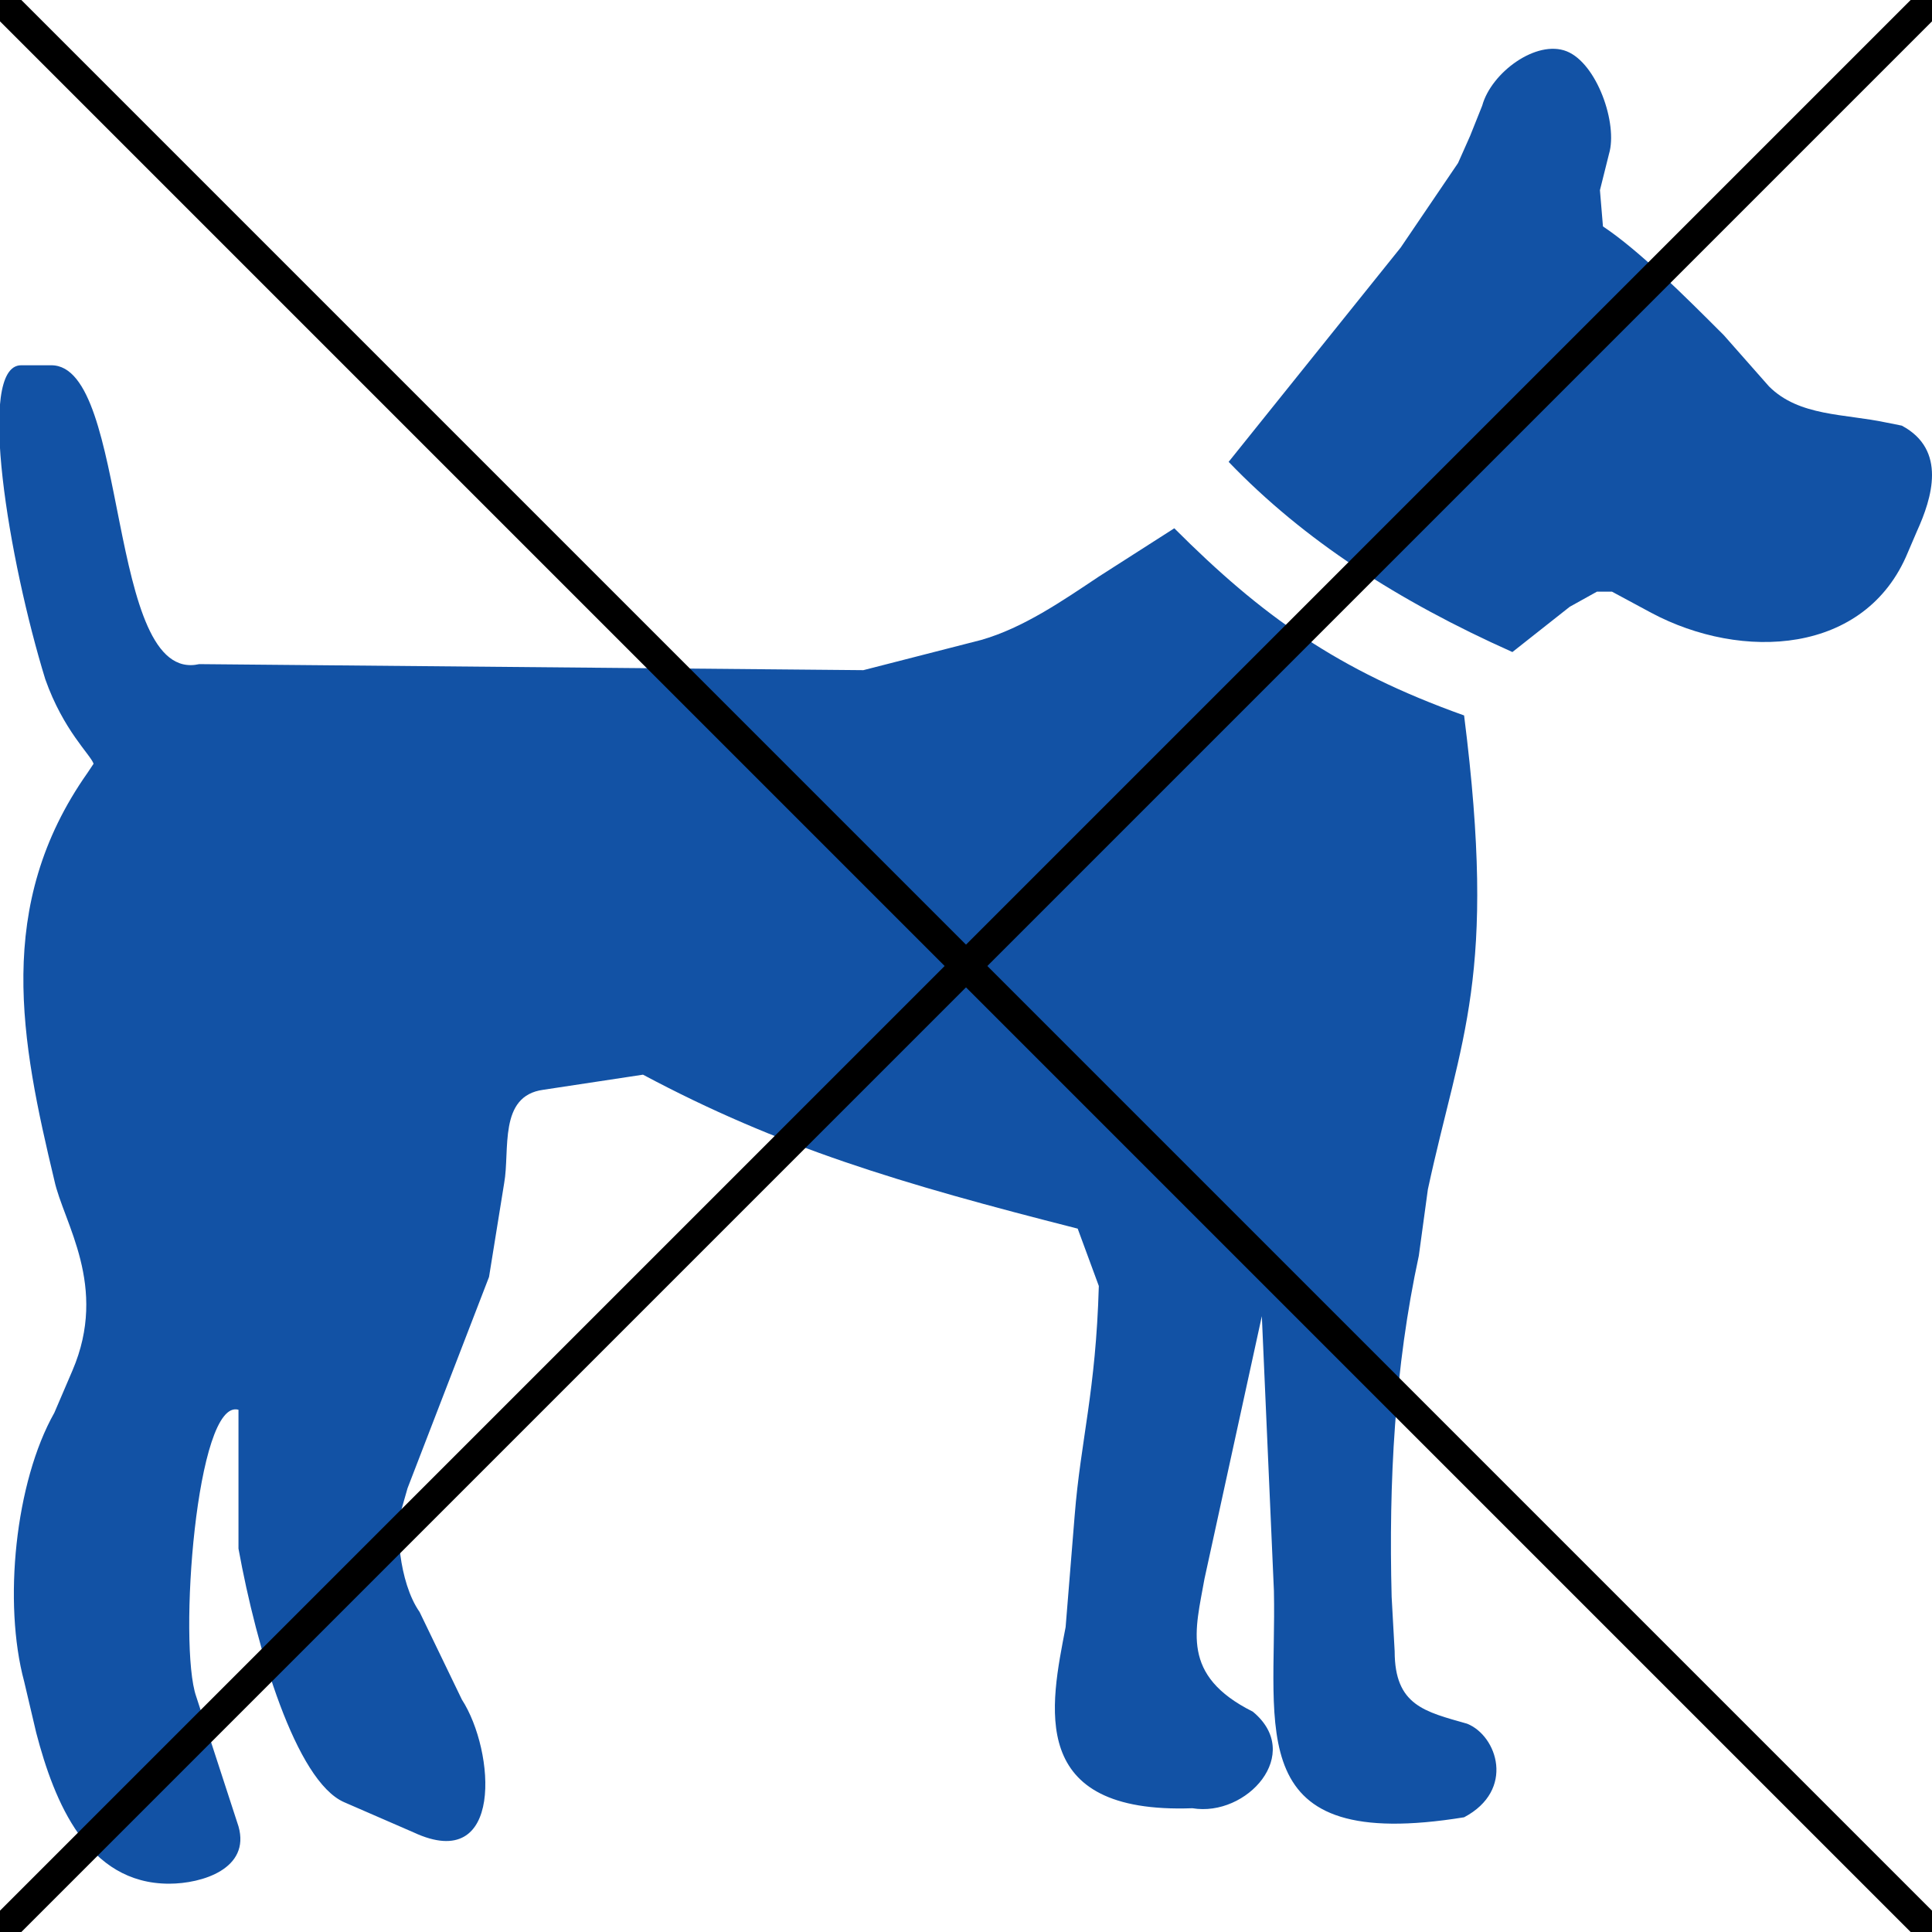 <?xml version="1.0" encoding="utf-8"?>
<!-- Generator: Adobe Illustrator 19.0.1, SVG Export Plug-In . SVG Version: 6.00 Build 0)  -->
<svg version="1.1" id="Layer_1" xmlns="http://www.w3.org/2000/svg" xmlns:xlink="http://www.w3.org/1999/xlink" x="0px" y="0px"
	 viewBox="0 0 64 64" style="enable-background:new 0 0 64 64;" xml:space="preserve">
<style type="text/css">
	.st0{fill:#1252A5;}
	.st1{fill:none;stroke:#000000;stroke-miterlimit:10;}
</style>
<g>
	<path class="st0" d="M48.5,60.2c-7.4,1.2-6.2-2.9-6.3-7.5l-0.4-9.1l-1.9,8.7c-0.3,1.7-0.8,3.2,1.6,4.4c1.7,1.4-0.2,3.5-2,3.2
		c-5.5,0.2-4.7-3.4-4.2-6l0.3-3.7c0.2-2.5,0.7-4.1,0.8-7.6l-0.7-1.9c-5.9-1.5-9.9-2.7-14.4-5.1L18,36.1c-1.5,0.2-1.1,2-1.3,3.1
		l-0.5,3.1l-2.7,7l-0.2,0.7c-0.2,0.5-0.1,2.4,0.6,3.4l1.4,2.9c1.1,1.7,1.4,5.8-1.6,4.4l-2.3-1c-1.6-0.7-2.9-5.1-3.5-8.4v-4.6
		c-1.4-0.4-2,7.8-1.4,9.5l1.4,4.3c0.4,1.4-1.2,1.9-2.3,1.9c-2.7,0-3.8-2.7-4.4-5l-0.4-1.7c-0.7-2.6-0.3-6.6,1-8.9l0.6-1.4
		c1.2-2.8-0.3-4.9-0.6-6.3c-1.1-4.6-2-9.1,1.1-13.5l0.2-0.3c-0.1-0.3-1-1.1-1.6-2.8c-1.2-3.9-2.3-10.4-0.8-10.4h1
		c2.6,0,1.8,10.6,4.9,9.9l22,0.2l3.9-1c1.4-0.4,2.7-1.3,3.9-2.1l2.5-1.6c2.9,2.9,5.4,4.7,9.6,6.2c1.1,8.7-0.1,10.6-1.2,15.7L47,41.6
		c-0.8,3.7-1,7.5-0.9,11.3l0.1,1.8c0,1.8,1,2,2.4,2.4C49.6,57.5,50.2,59.3,48.5,60.2L48.5,60.2L48.5,60.2z"/>
	<path class="st0" d="M53.1,7.5c1.2,0.8,2.7,2.3,4,3.6l1.5,1.7c1,1,2.5,0.9,3.9,1.2l0.5,0.1c1.5,0.8,1,2.4,0.5,3.5l-0.3,0.7
		c-1.4,3.4-5.5,3.6-8.5,2l-1.3-0.7h-0.5L52,20.1l-1.9,1.5c-3.8-1.7-6.9-3.7-9.4-6.3l5.7-7.1l1.9-2.8l0.4-0.9l0.4-1
		c0.3-1.1,1.8-2.2,2.8-1.8c1,0.4,1.7,2.4,1.4,3.4L53,6.3L53.1,7.5L53.1,7.5L53.1,7.5z"/>
</g>
<line class="st1" x1="0" y1="0" x2="64" y2="64"/>
<line class="st1" x1="0" y1="64" x2="64" y2="0"/>
</svg>
